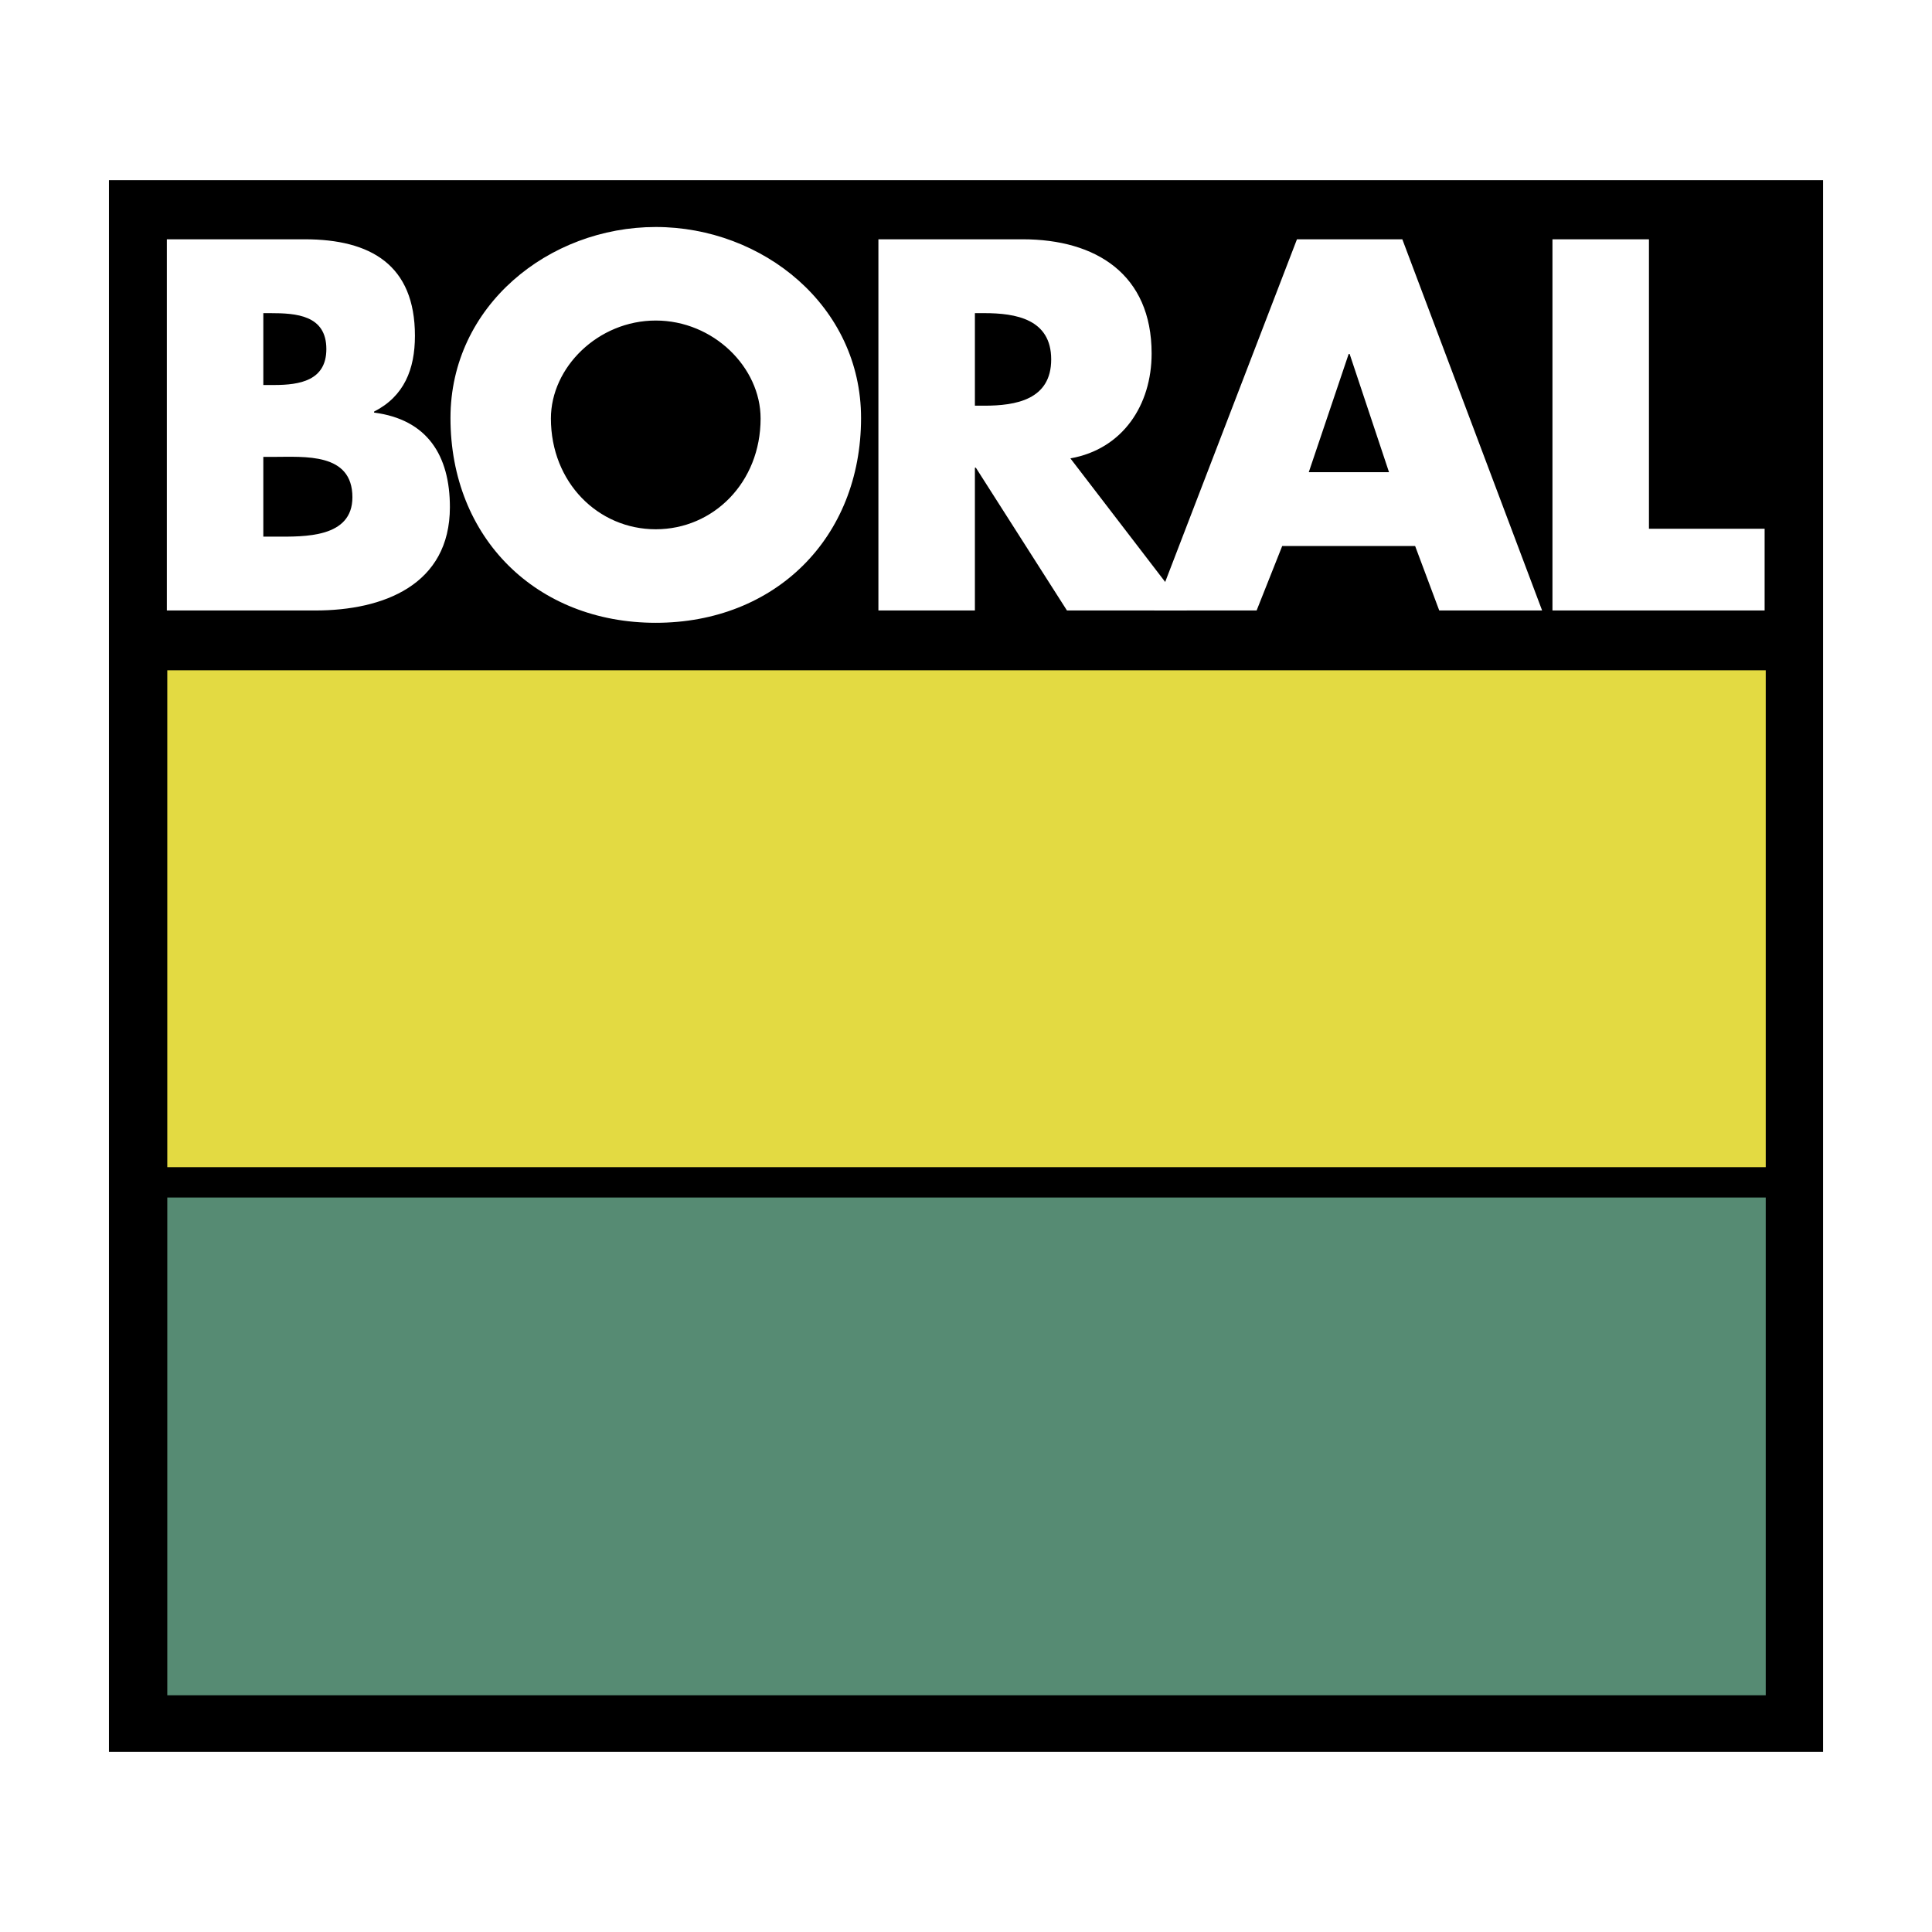 <svg xmlns="http://www.w3.org/2000/svg" width="2500" height="2500" viewBox="0 0 192.756 192.756"><g fill-rule="evenodd" clip-rule="evenodd"><path fill="#fff" d="M0 0h192.756v192.756H0V0z"/><path d="M181.889 174.779V17.977H10.869v156.802h171.02z"/><path fill="#e3da42" d="M176.168 116.449V66.876H16.69v49.573h159.478z"/><path fill="#568b73" d="M176.168 169.139v-49.662H16.69v49.662h159.478z"/><path d="M16.645 60.907V23.874h13.752c6.583 0 11.001 2.554 11.001 9.627 0 3.341-1.081 6.042-4.075 7.563v.1c5.305.688 7.563 4.273 7.563 9.431 0 7.758-6.631 10.312-13.409 10.312H16.645zm9.626-7.365h1.226c2.852 0 7.663.147 7.663-3.931 0-4.469-4.763-4.027-7.905-4.027h-.984v7.958zm0-15.13h1.079c2.557 0 5.21-.442 5.21-3.585 0-3.389-3-3.585-5.6-3.585h-.689v7.17zM85.907 41.706c0 11.984-8.595 20.431-20.483 20.431-11.886 0-20.48-8.447-20.48-20.431 0-11.2 9.822-19.058 20.48-19.058 10.659-.001 20.483 7.858 20.483 19.058zm-30.943.047c0 6.385 4.715 11.052 10.459 11.052 5.747 0 10.462-4.667 10.462-11.052 0-5.109-4.715-9.773-10.462-9.773-5.743 0-10.459 4.664-10.459 9.773zM118.434 60.907H106.45l-9.088-14.243h-.096v14.243h-9.627V23.874h14.391c7.316 0 12.867 3.49 12.867 11.396 0 5.109-2.85 9.53-8.104 10.462l11.641 15.175zM97.266 40.476h.932c3.143 0 6.68-.59 6.68-4.617s-3.537-4.617-6.68-4.617h-.932v9.234z" fill="#fff"/><path d="M127.926 54.475l-2.553 6.432h-10.217l14.242-37.033h10.512l13.947 37.033h-10.264l-2.406-6.432h-13.261zm6.728-19.157h-.098l-3.979 11.789h8.004l-3.927-11.789zM164.516 52.754h11.541v8.153h-21.168V23.874h9.627v28.88z" fill="#fff"/></g></svg>